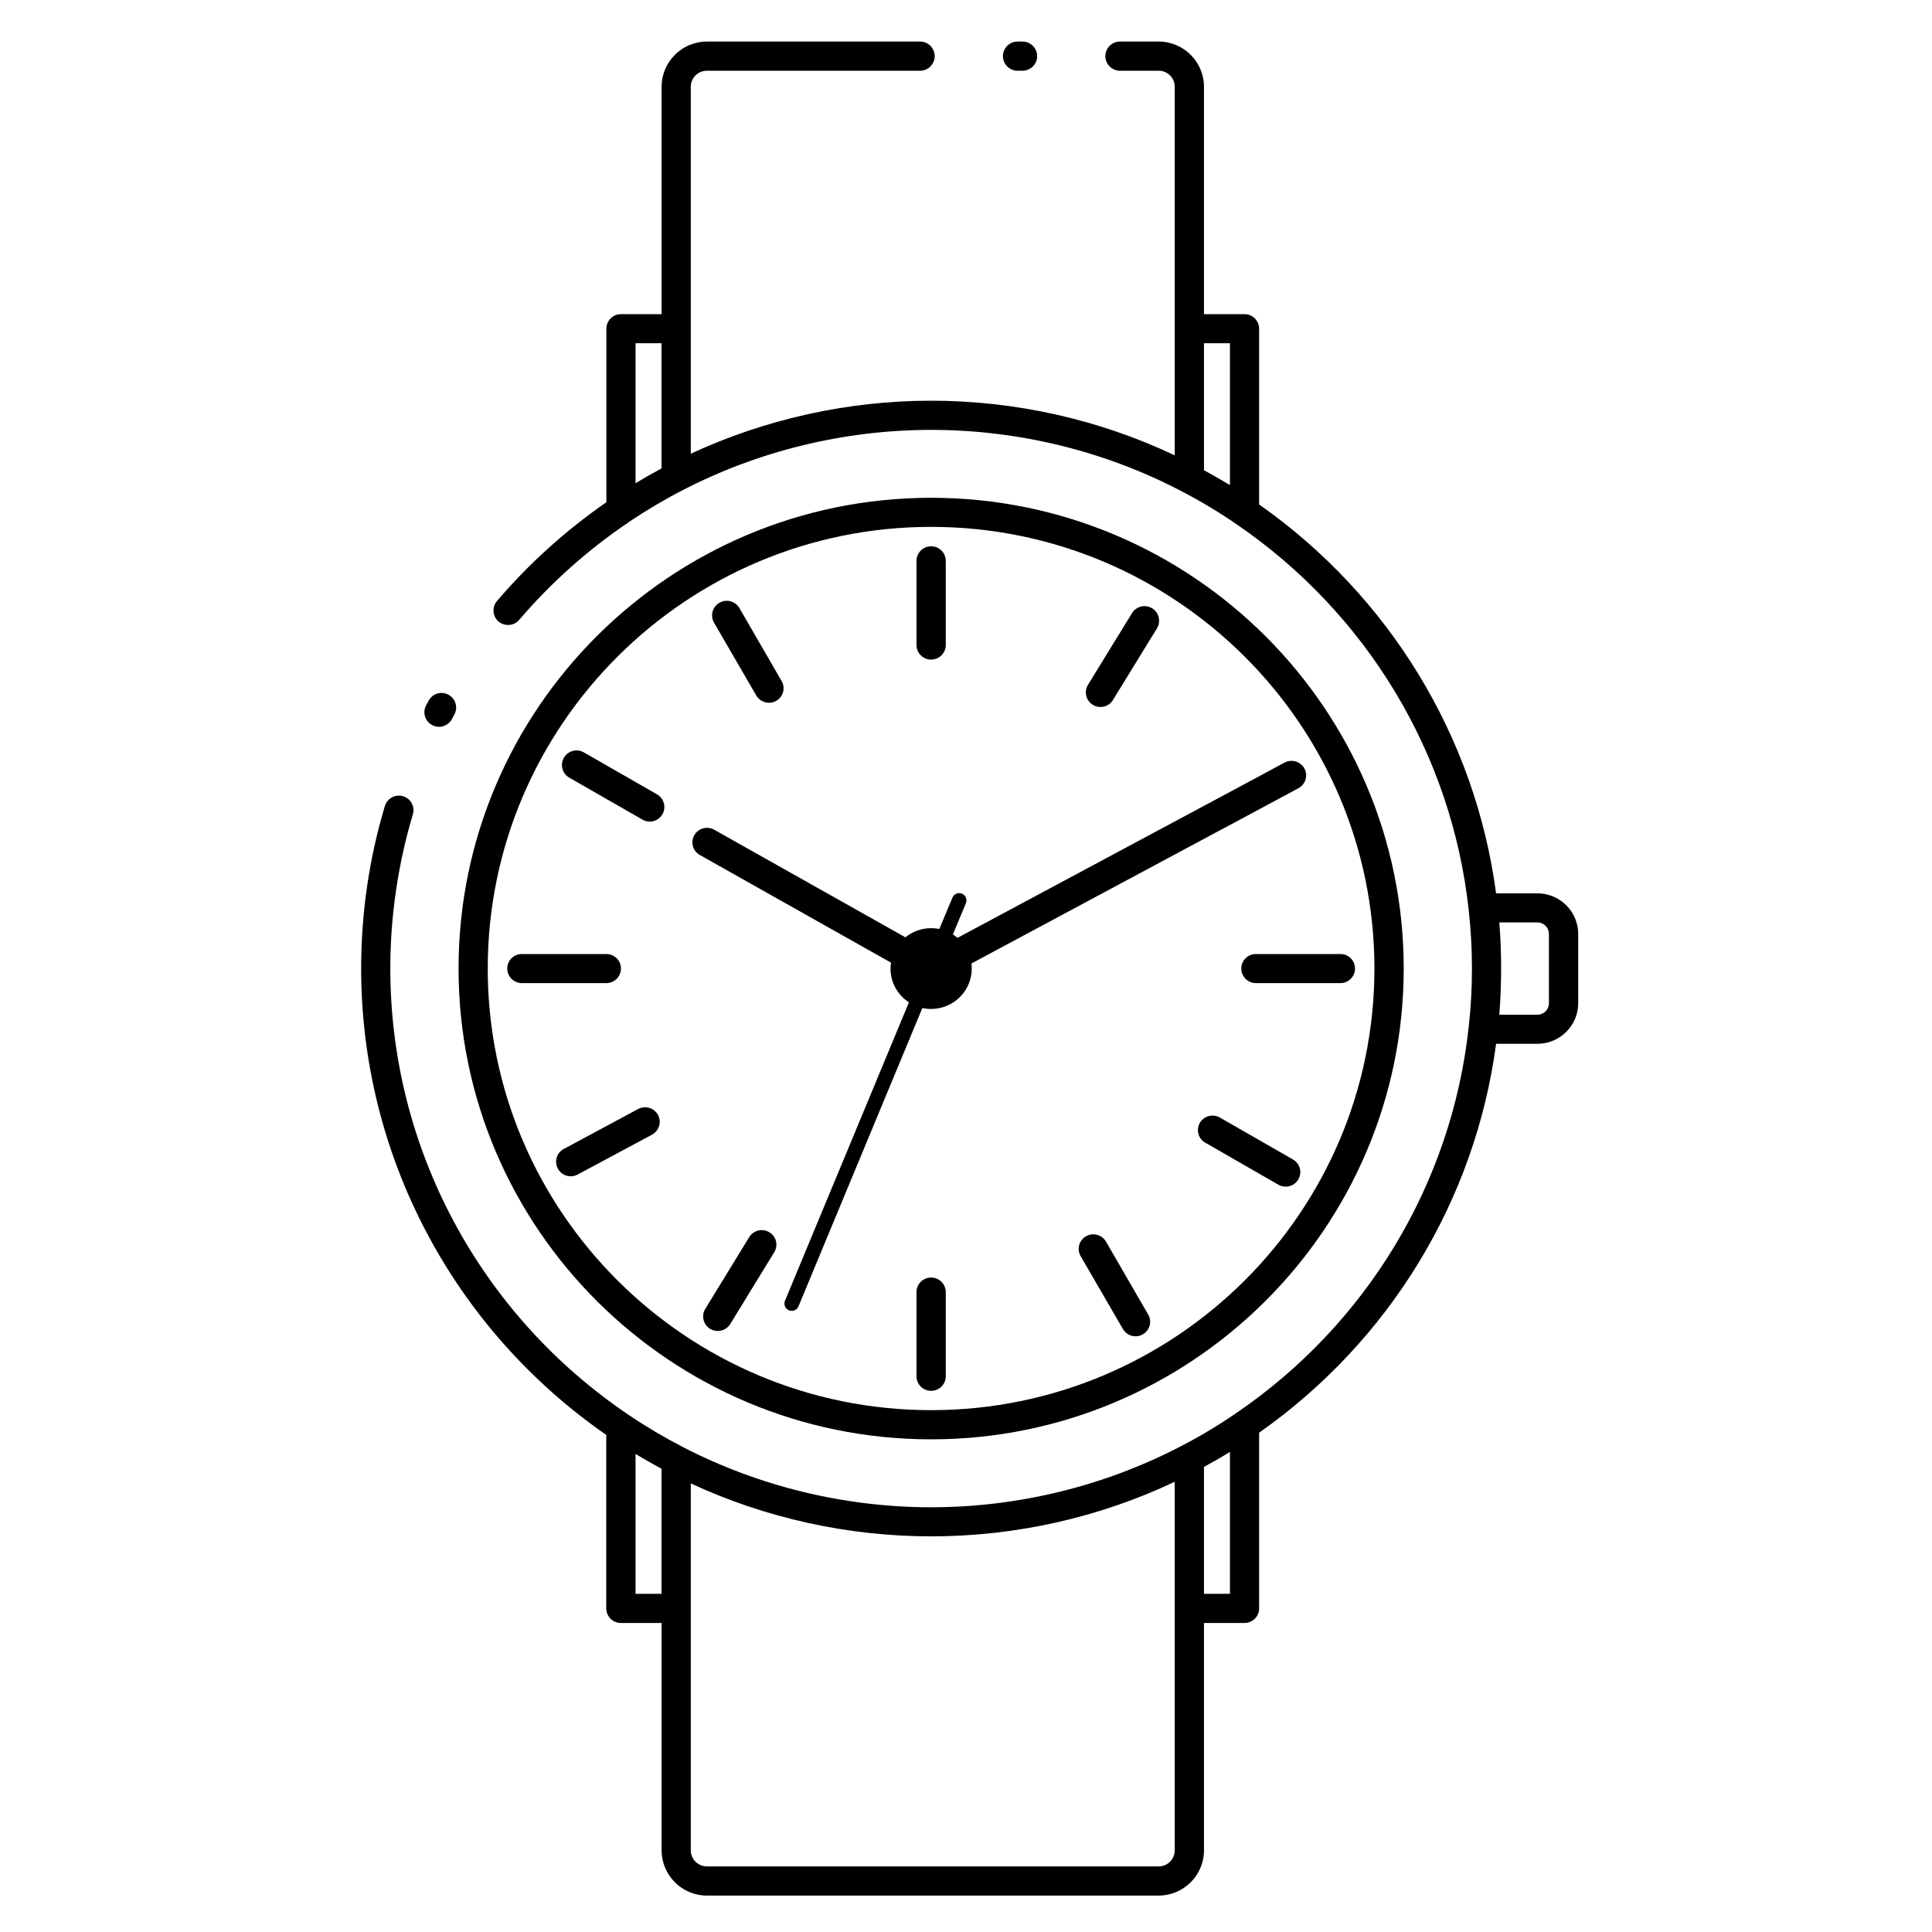 <svg xmlns="http://www.w3.org/2000/svg" xmlns:xlink="http://www.w3.org/1999/xlink" width="100" zoomAndPan="magnify" viewBox="0 0 75 75" height="100" preserveAspectRatio="xMidYMid meet" version="1.0"><defs><clipPath id="f37d1e4aff"><path d="M 38 1.59 L 41 1.59 L 41 3 L 38 3 Z M 38 1.59 " clip-rule="nonzero"/></clipPath><clipPath id="a40987aa43"><path d="M 14.023 1.59 L 61.273 1.59 L 61.273 73.59 L 14.023 73.59 Z M 14.023 1.59 " clip-rule="nonzero"/></clipPath></defs><path fill="#000000" d="M 16.777 28.148 C 16.863 28.191 16.953 28.215 17.043 28.215 C 17.246 28.215 17.445 28.102 17.547 27.91 C 17.578 27.852 17.609 27.793 17.641 27.73 C 17.789 27.457 17.684 27.113 17.406 26.969 C 17.133 26.82 16.789 26.922 16.641 27.199 C 16.605 27.262 16.574 27.324 16.539 27.387 C 16.395 27.66 16.5 28.004 16.777 28.148 Z M 16.777 28.148 " fill-opacity="1" fill-rule="nonzero"/><path fill="#000000" d="M 36.145 55.875 C 46.262 55.875 54.492 47.676 54.492 37.598 C 54.492 27.523 46.262 19.324 36.145 19.324 C 26.031 19.324 17.801 27.523 17.801 37.598 C 17.801 47.676 26.031 55.875 36.145 55.875 Z M 36.145 20.453 C 45.637 20.453 53.355 28.145 53.355 37.598 C 53.355 47.055 45.637 54.742 36.145 54.742 C 26.656 54.742 18.934 47.055 18.934 37.598 C 18.934 28.145 26.656 20.453 36.145 20.453 Z M 36.145 20.453 " fill-opacity="1" fill-rule="nonzero"/><g clip-path="url(#f37d1e4aff)"><path fill="#000000" d="M 39.504 2.746 L 39.691 2.746 C 40.008 2.746 40.262 2.492 40.262 2.18 C 40.262 1.867 40.008 1.613 39.691 1.613 L 39.504 1.613 C 39.188 1.613 38.934 1.867 38.934 2.18 C 38.934 2.492 39.188 2.746 39.504 2.746 Z M 39.504 2.746 " fill-opacity="1" fill-rule="nonzero"/></g><g clip-path="url(#a40987aa43)"><path fill="#000000" d="M 59.684 34.68 L 58.078 34.68 C 57.27 28.605 53.941 23.141 48.879 19.582 L 48.879 12.762 C 48.879 12.449 48.625 12.195 48.312 12.195 L 46.738 12.195 L 46.738 3.367 C 46.738 2.402 45.949 1.613 44.98 1.613 L 43.477 1.613 C 43.164 1.613 42.91 1.867 42.91 2.18 C 42.91 2.492 43.164 2.746 43.477 2.746 L 44.98 2.746 C 45.324 2.746 45.602 3.023 45.602 3.367 L 45.602 17.676 C 42.668 16.285 39.418 15.555 36.145 15.555 C 32.926 15.555 29.719 16.266 26.816 17.613 L 26.816 3.367 C 26.816 3.023 27.098 2.746 27.441 2.746 L 35.719 2.746 C 36.031 2.746 36.285 2.492 36.285 2.18 C 36.285 1.867 36.031 1.613 35.719 1.613 L 27.441 1.613 C 26.473 1.613 25.684 2.402 25.684 3.367 L 25.684 12.195 L 24.105 12.195 C 23.793 12.195 23.539 12.449 23.539 12.762 L 23.539 19.496 C 21.965 20.59 20.535 21.875 19.293 23.332 C 19.09 23.566 19.117 23.926 19.355 24.129 C 19.465 24.219 19.594 24.262 19.723 24.262 C 19.887 24.262 20.043 24.195 20.156 24.062 C 21.398 22.609 22.836 21.328 24.422 20.262 C 24.422 20.258 24.422 20.258 24.422 20.258 C 25.086 19.812 25.789 19.395 26.512 19.023 C 29.465 17.496 32.797 16.688 36.148 16.688 C 39.543 16.688 42.918 17.516 45.906 19.09 C 46.613 19.457 47.316 19.879 47.992 20.344 C 53.062 23.805 56.348 29.258 57.012 35.305 C 57.012 35.305 57.012 35.309 57.012 35.309 C 57.098 36.055 57.141 36.828 57.141 37.598 C 57.141 38.371 57.098 39.141 57.012 39.891 C 57.012 39.891 57.012 39.891 57.012 39.895 C 56.348 45.941 53.062 51.395 47.992 54.855 C 47.316 55.32 46.613 55.742 45.906 56.109 C 42.918 57.68 39.543 58.512 36.148 58.512 C 32.797 58.512 29.465 57.703 26.512 56.176 C 25.789 55.801 25.086 55.387 24.422 54.938 C 18.617 51.031 15.152 44.547 15.152 37.598 C 15.152 35.562 15.449 33.551 16.027 31.613 C 16.117 31.316 15.949 31 15.648 30.91 C 15.348 30.82 15.031 30.992 14.941 31.289 C 14.328 33.328 14.02 35.453 14.02 37.598 C 14.02 44.824 17.57 51.566 23.535 55.703 L 23.535 62.438 C 23.535 62.75 23.789 63.004 24.105 63.004 L 25.684 63.004 L 25.684 71.832 C 25.684 72.797 26.473 73.586 27.441 73.586 L 44.98 73.586 C 45.949 73.586 46.738 72.797 46.738 71.832 L 46.738 63.004 L 48.312 63.004 C 48.625 63.004 48.879 62.75 48.879 62.438 L 48.879 55.617 C 53.941 52.059 57.27 46.594 58.078 40.52 L 59.684 40.52 C 60.555 40.52 61.266 39.812 61.266 38.945 L 61.266 36.254 C 61.266 35.387 60.555 34.68 59.684 34.68 Z M 25.68 18.184 C 25.34 18.367 25 18.559 24.672 18.758 L 24.672 13.324 L 25.68 13.324 Z M 47.746 18.832 C 47.414 18.629 47.074 18.438 46.738 18.254 L 46.738 13.324 L 47.746 13.324 Z M 25.68 61.871 L 24.672 61.871 L 24.672 56.441 C 25 56.641 25.34 56.832 25.68 57.016 Z M 45.602 71.832 C 45.602 72.176 45.324 72.453 44.98 72.453 L 27.441 72.453 C 27.098 72.453 26.816 72.176 26.816 71.832 L 26.816 57.586 C 29.719 58.934 32.926 59.641 36.145 59.641 C 39.418 59.641 42.664 58.914 45.602 57.523 Z M 47.746 61.871 L 46.738 61.871 L 46.738 56.945 C 47.074 56.762 47.414 56.57 47.746 56.363 Z M 60.129 38.945 C 60.129 39.191 59.93 39.391 59.684 39.391 L 58.203 39.391 C 58.25 38.797 58.273 38.199 58.273 37.598 C 58.273 37 58.25 36.398 58.203 35.809 L 59.684 35.809 C 59.93 35.809 60.129 36.008 60.129 36.254 Z M 60.129 38.945 " fill-opacity="1" fill-rule="nonzero"/></g><path fill="#000000" d="M 36.145 25.605 C 36.461 25.605 36.715 25.352 36.715 25.039 L 36.715 21.773 C 36.715 21.461 36.461 21.207 36.145 21.207 C 35.832 21.207 35.578 21.461 35.578 21.773 L 35.578 25.039 C 35.578 25.352 35.832 25.605 36.145 25.605 Z M 36.145 25.605 " fill-opacity="1" fill-rule="nonzero"/><path fill="#000000" d="M 36.145 49.594 C 35.832 49.594 35.578 49.848 35.578 50.16 L 35.578 53.426 C 35.578 53.738 35.832 53.992 36.145 53.992 C 36.461 53.992 36.715 53.738 36.715 53.426 L 36.715 50.16 C 36.715 49.848 36.461 49.594 36.145 49.594 Z M 36.145 49.594 " fill-opacity="1" fill-rule="nonzero"/><path fill="#000000" d="M 42.426 27.363 C 42.516 27.418 42.617 27.445 42.719 27.445 C 42.91 27.445 43.098 27.352 43.203 27.176 L 44.914 24.391 C 45.074 24.121 44.992 23.773 44.723 23.613 C 44.457 23.449 44.109 23.535 43.945 23.801 L 42.234 26.586 C 42.074 26.852 42.156 27.199 42.426 27.363 Z M 42.426 27.363 " fill-opacity="1" fill-rule="nonzero"/><path fill="#000000" d="M 29.867 47.836 C 29.602 47.672 29.25 47.758 29.086 48.023 L 27.379 50.809 C 27.215 51.074 27.301 51.422 27.566 51.586 C 27.66 51.641 27.762 51.668 27.863 51.668 C 28.055 51.668 28.242 51.574 28.348 51.398 L 30.055 48.613 C 30.219 48.344 30.137 47.996 29.867 47.836 Z M 29.867 47.836 " fill-opacity="1" fill-rule="nonzero"/><path fill="#000000" d="M 25.543 43.281 C 25.395 43.008 25.051 42.902 24.773 43.051 L 21.887 44.602 C 21.609 44.75 21.508 45.09 21.656 45.367 C 21.758 45.555 21.953 45.664 22.156 45.664 C 22.246 45.664 22.34 45.641 22.426 45.594 L 25.312 44.047 C 25.586 43.898 25.691 43.555 25.543 43.281 Z M 25.543 43.281 " fill-opacity="1" fill-rule="nonzero"/><path fill="#000000" d="M 24.105 37.598 C 24.105 37.285 23.852 37.035 23.535 37.035 L 20.258 37.035 C 19.945 37.035 19.691 37.285 19.691 37.598 C 19.691 37.91 19.945 38.164 20.258 38.164 L 23.535 38.164 C 23.852 38.164 24.105 37.91 24.105 37.598 Z M 24.105 37.598 " fill-opacity="1" fill-rule="nonzero"/><path fill="#000000" d="M 48.188 37.598 C 48.188 37.91 48.441 38.164 48.754 38.164 L 52.035 38.164 C 52.348 38.164 52.602 37.91 52.602 37.598 C 52.602 37.285 52.348 37.035 52.035 37.035 L 48.754 37.035 C 48.441 37.035 48.188 37.285 48.188 37.598 Z M 48.188 37.598 " fill-opacity="1" fill-rule="nonzero"/><path fill="#000000" d="M 22.098 30.188 L 24.938 31.816 C 25.027 31.867 25.125 31.895 25.223 31.895 C 25.418 31.895 25.609 31.793 25.715 31.609 C 25.871 31.34 25.777 30.992 25.504 30.836 L 22.664 29.207 C 22.391 29.051 22.047 29.145 21.891 29.414 C 21.734 29.688 21.828 30.031 22.098 30.188 Z M 22.098 30.188 " fill-opacity="1" fill-rule="nonzero"/><path fill="#000000" d="M 50.195 45.012 L 47.355 43.383 C 47.082 43.227 46.734 43.32 46.578 43.59 C 46.422 43.859 46.516 44.207 46.789 44.359 L 49.629 45.992 C 49.719 46.043 49.816 46.066 49.91 46.066 C 50.105 46.066 50.297 45.965 50.402 45.781 C 50.559 45.512 50.465 45.168 50.195 45.012 Z M 50.195 45.012 " fill-opacity="1" fill-rule="nonzero"/><path fill="#000000" d="M 29.359 27 C 29.465 27.18 29.656 27.281 29.852 27.281 C 29.945 27.281 30.043 27.258 30.133 27.207 C 30.406 27.051 30.5 26.703 30.34 26.434 L 28.703 23.605 C 28.547 23.336 28.199 23.242 27.93 23.398 C 27.656 23.555 27.562 23.902 27.719 24.172 Z M 29.359 27 " fill-opacity="1" fill-rule="nonzero"/><path fill="#000000" d="M 42.934 48.199 C 42.777 47.93 42.43 47.836 42.16 47.992 C 41.887 48.148 41.793 48.492 41.949 48.762 L 43.59 51.59 C 43.695 51.773 43.887 51.875 44.082 51.875 C 44.176 51.875 44.273 51.852 44.363 51.801 C 44.637 51.645 44.73 51.297 44.57 51.027 Z M 42.934 48.199 " fill-opacity="1" fill-rule="nonzero"/><path fill="#000000" d="M 27.168 33.191 L 34.59 37.371 C 34.578 37.445 34.57 37.523 34.57 37.598 C 34.57 38.137 34.844 38.625 35.285 38.91 L 30.473 50.496 C 30.414 50.641 30.48 50.805 30.629 50.867 C 30.664 50.879 30.699 50.887 30.734 50.887 C 30.848 50.887 30.953 50.82 30.996 50.715 L 35.805 39.133 C 35.918 39.156 36.031 39.168 36.145 39.168 C 37.016 39.168 37.723 38.465 37.723 37.602 C 37.723 37.535 37.719 37.469 37.711 37.402 L 47.508 32.152 C 47.512 32.148 47.516 32.148 47.52 32.148 L 50.406 30.598 C 50.68 30.449 50.785 30.109 50.637 29.832 C 50.488 29.559 50.145 29.457 49.867 29.602 L 49.105 30.012 C 49.102 30.012 49.102 30.012 49.102 30.016 L 37.172 36.406 C 37.113 36.359 37.055 36.316 36.992 36.273 L 37.496 35.062 C 37.555 34.918 37.488 34.754 37.344 34.691 C 37.195 34.633 37.031 34.703 36.973 34.848 L 36.465 36.062 C 36.363 36.043 36.258 36.031 36.145 36.031 C 35.777 36.031 35.426 36.16 35.148 36.387 L 27.727 32.211 C 27.453 32.055 27.105 32.152 26.953 32.422 C 26.797 32.695 26.895 33.039 27.168 33.191 Z M 27.168 33.191 " fill-opacity="1" fill-rule="nonzero"/></svg>